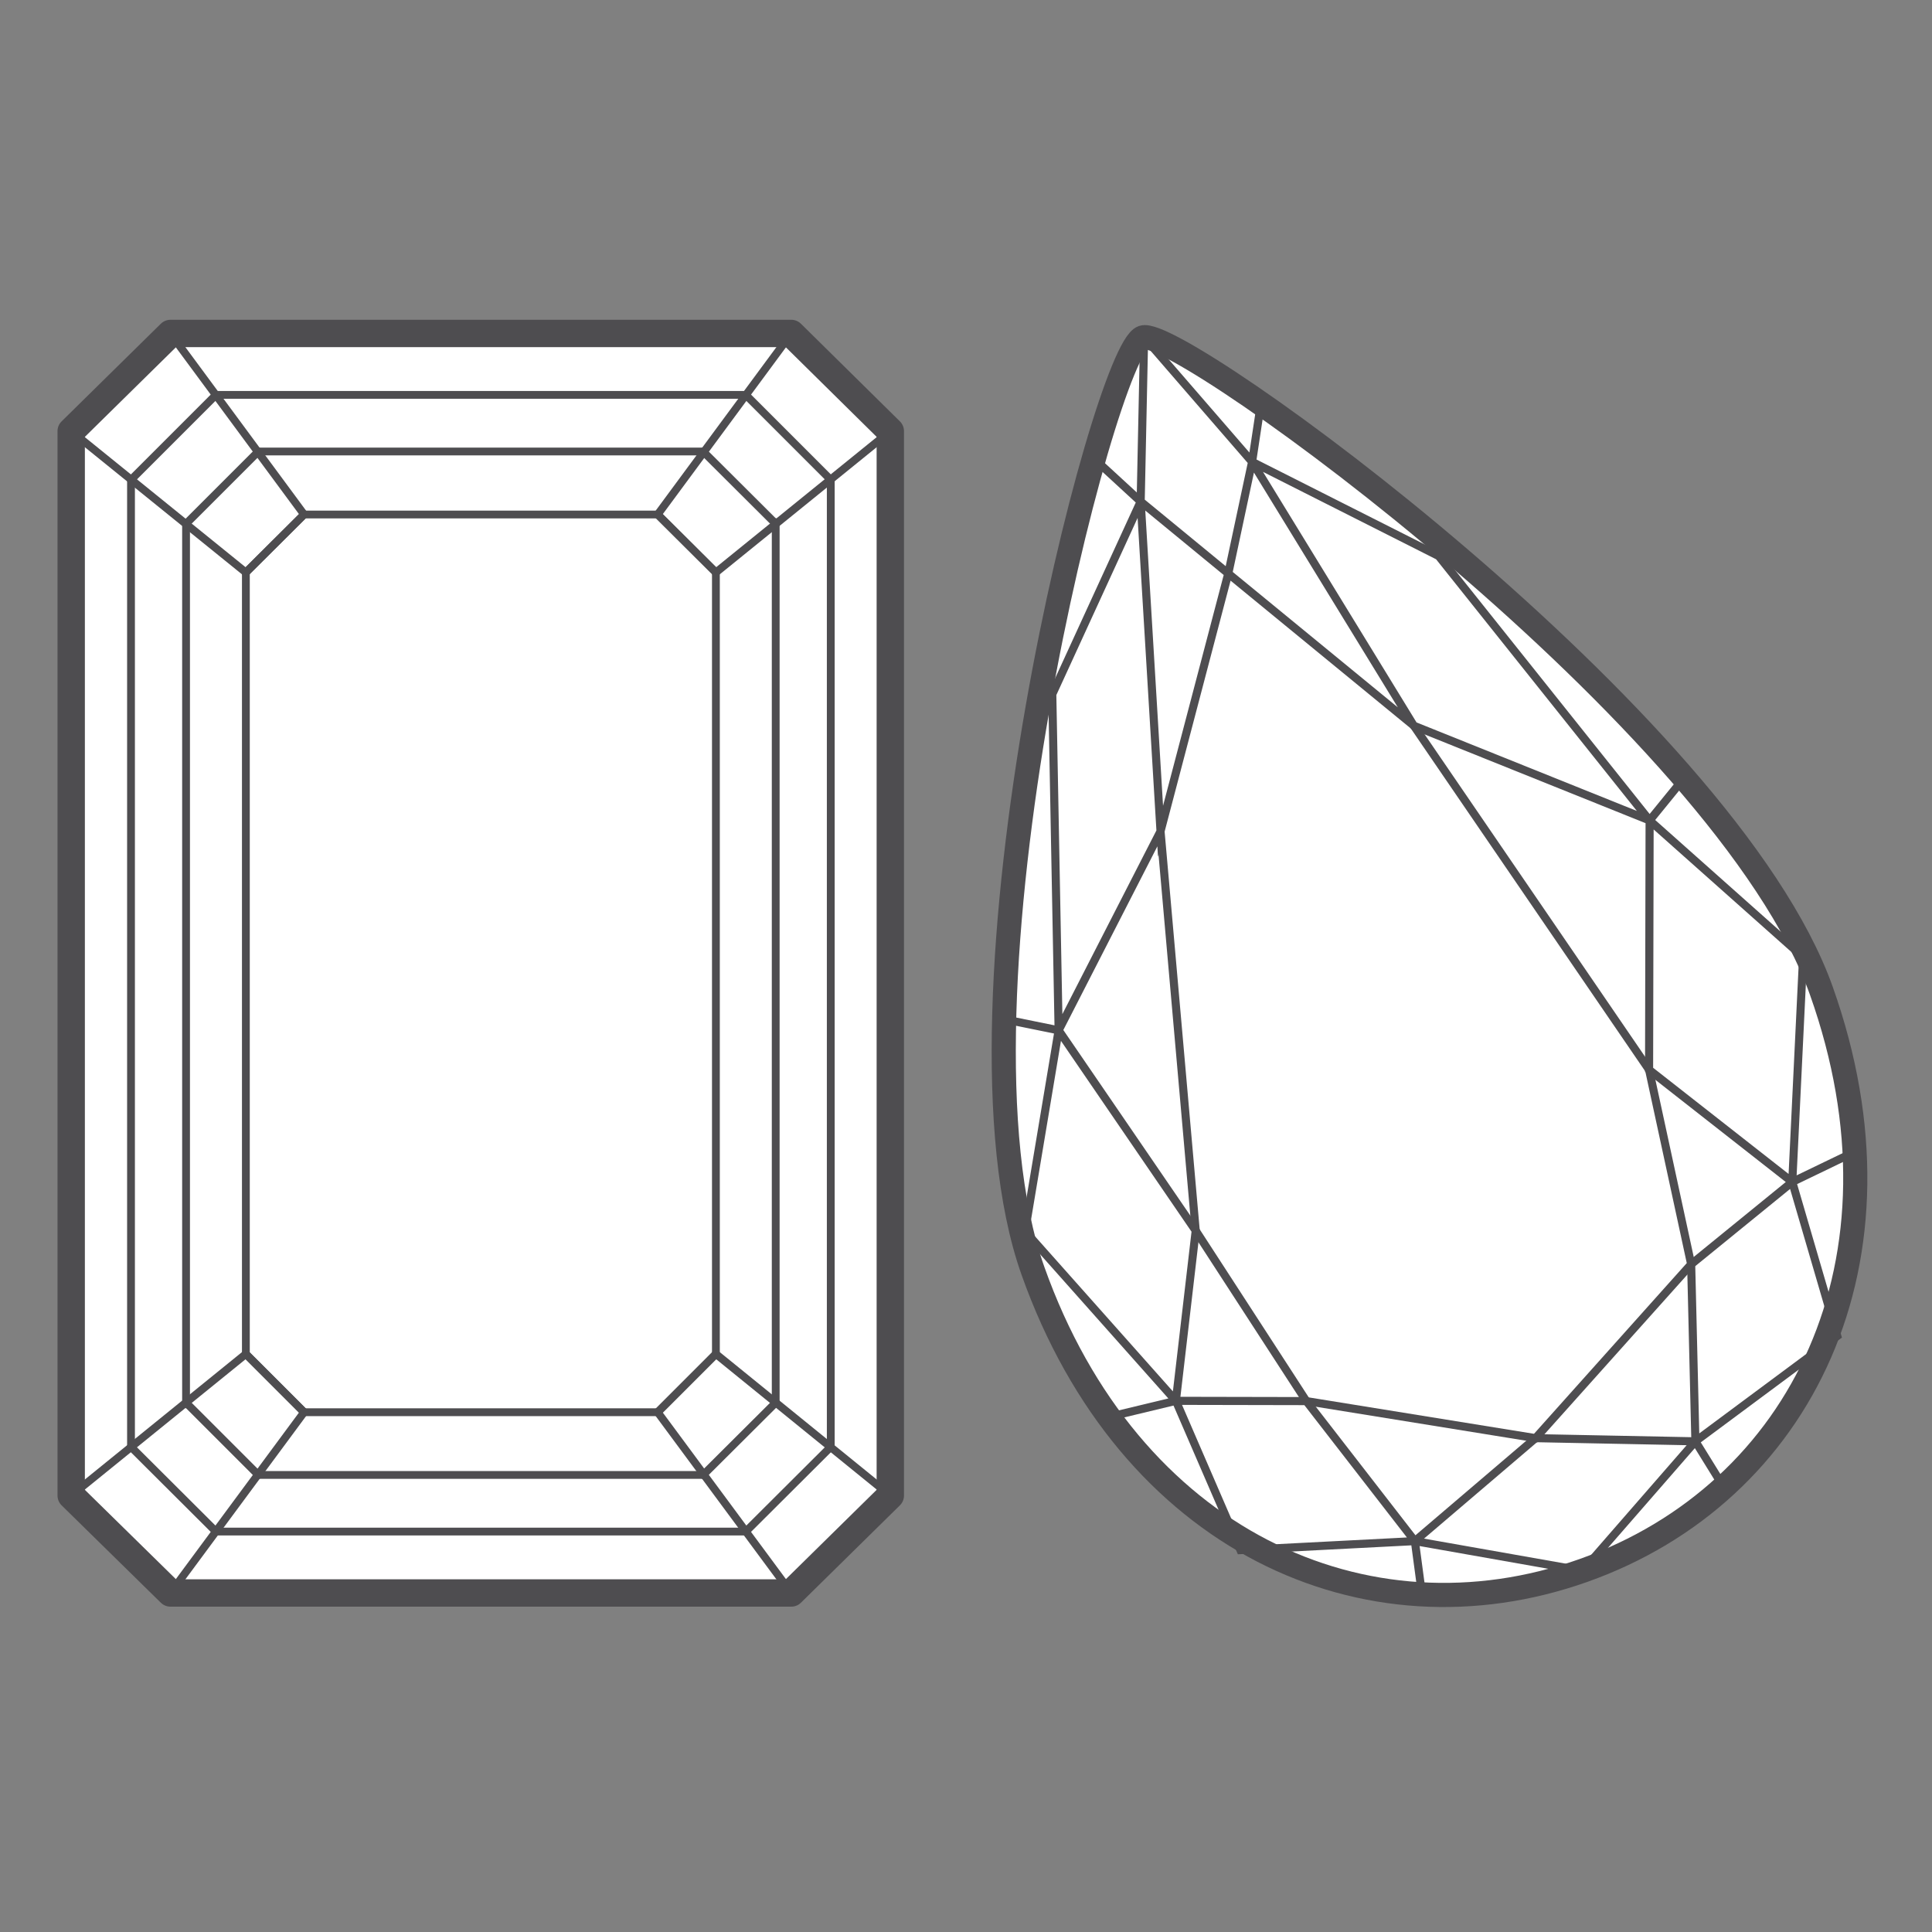 <?xml version="1.0" encoding="utf-8"?>
<!-- Generator: Adobe Illustrator 27.5.0, SVG Export Plug-In . SVG Version: 6.00 Build 0)  -->
<svg version="1.1" id="Layer_1" xmlns="http://www.w3.org/2000/svg" xmlns:xlink="http://www.w3.org/1999/xlink" x="0px" y="0px"
	 viewBox="0 0 73 73" style="enable-background:new 0 0 73 73;" xml:space="preserve">
<rect x="0" y="0" width="73" height="73" fill="#808080" stroke="none"/>
<style type="text/css">
	.st0{fill:#FFFFFF;}
	.st1{fill:none;stroke:#4E4D50;stroke-width:0.295;stroke-linecap:round;stroke-linejoin:round;}
	.st2{fill:none;stroke:#4E4D50;stroke-width:1.034;stroke-linecap:round;stroke-linejoin:round;}
	.st3{fill:none;stroke:#4E4D50;stroke-width:0.306;stroke-miterlimit:10;}
	.st4{fill:none;stroke:#4E4D50;stroke-width:0.912;stroke-linecap:round;stroke-linejoin:round;}
</style>
<g>
	<g>
		<g>
			<polygon class="st0" points="33.64,56.51 29.9,60.19 6.44,60.19 2.69,56.51 2.69,16.29 6.44,12.6 29.9,12.6 33.64,16.29 			"/>
		</g>
		<g>
			<polygon class="st1" points="33.64,56.51 29.9,60.19 6.44,60.19 2.69,56.51 2.69,16.29 6.44,12.6 29.9,12.6 33.64,16.29 			"/>
			<path class="st1" d="M28.18,14.92H8.16"/>
			<line class="st1" x1="9.76" y1="17.06" x2="7.03" y2="19.79"/>
			<line class="st1" x1="11.49" y1="19.44" x2="9.29" y2="21.63"/>
			<path class="st1" d="M9.29,21.63v29.53 M24.85,19.44H11.49"/>
			<path class="st1" d="M7.03,19.79v33.27 M26.57,17.06H9.76"/>
			<path class="st1" d="M4.95,18.13v36.59"/>
			<line class="st1" x1="8.16" y1="14.92" x2="4.95" y2="18.13"/>
			<line class="st1" x1="11.49" y1="19.44" x2="9.29" y2="21.63"/>
			<line class="st1" x1="2.69" y1="16.29" x2="9.29" y2="21.63"/>
			<line class="st1" x1="6.44" y1="12.6" x2="11.49" y2="19.44"/>
			<line class="st1" x1="29.31" y1="19.79" x2="26.57" y2="17.06"/>
			<line class="st1" x1="27.05" y1="21.63" x2="24.85" y2="19.44"/>
			<path class="st1" d="M27.05,51.16V21.63"/>
			<path class="st1" d="M29.31,53V19.73"/>
			<path class="st1" d="M31.39,54.67V18.13"/>
			<line class="st1" x1="31.39" y1="18.13" x2="28.18" y2="14.92"/>
			<line class="st1" x1="27.05" y1="21.63" x2="24.85" y2="19.44"/>
			<line class="st1" x1="33.64" y1="16.29" x2="27.05" y2="21.63"/>
			<line class="st1" x1="29.9" y1="12.6" x2="24.85" y2="19.44"/>
			<path class="st1" d="M8.16,57.87h20.02"/>
			<line class="st1" x1="26.57" y1="55.73" x2="29.31" y2="53"/>
			<line class="st1" x1="24.85" y1="53.36" x2="27.05" y2="51.16"/>
			<path class="st1" d="M11.49,53.36h13.31"/>
			<path class="st1" d="M9.76,55.73h16.87"/>
			<line class="st1" x1="28.18" y1="57.87" x2="31.39" y2="54.67"/>
			<line class="st1" x1="24.85" y1="53.36" x2="27.05" y2="51.16"/>
			<line class="st1" x1="33.64" y1="56.51" x2="27.05" y2="51.16"/>
			<line class="st1" x1="29.9" y1="60.19" x2="24.85" y2="53.36"/>
			<line class="st1" x1="7.03" y1="53" x2="9.76" y2="55.73"/>
			<line class="st1" x1="9.29" y1="51.16" x2="11.49" y2="53.36"/>
			<line class="st1" x1="4.95" y1="54.67" x2="8.16" y2="57.87"/>
			<line class="st1" x1="9.29" y1="51.16" x2="11.49" y2="53.36"/>
			<line class="st1" x1="2.69" y1="56.51" x2="9.29" y2="51.16"/>
			<line class="st1" x1="6.44" y1="60.19" x2="11.49" y2="53.36"/>
		</g>
		<g>
			<polygon class="st2" points="33.64,56.51 29.9,60.19 6.44,60.19 2.69,56.51 2.69,16.29 6.44,12.6 29.9,12.6 33.64,16.29 			"/>
		</g>
	</g>
	<g>
		<path class="st0" d="M68.82,37.44C65.2,27.24,44.53,12.28,43.18,12.75c-1.45,0.51-7.77,25.08-4.15,35.27S51.6,62.26,59.83,59.34
			S72.44,47.63,68.82,37.44z"/>
		<g>
			<g>
				<g>
					<polyline class="st3" points="53.42,27.42 62.33,31 62.31,40.42 67.72,44.66 63.9,47.77 64.06,54.46 58.02,54.34 53.46,58.23 
						49.36,52.94 44.43,52.93 45.18,46.5 40,38.93 39.76,26.23 43.1,18.95 41.6,17.57 43.1,18.95 43.85,31.41 46.41,21.67 
						53.42,27.42 47.31,17.45 47.59,15.6 47.31,17.45 46.41,21.67 43.1,18.95 43.23,12.74 47.31,17.45 54.36,21.01 62.33,31 
						63.38,29.71 62.33,31 68.13,36.16 67.72,44.66 70.31,43.41 67.72,44.66 69.42,50.48 64.06,54.46 65.21,56.32 64.06,54.46 
						59.8,59.35 53.46,58.23 53.75,60.4 53.46,58.23 46.87,58.57 44.43,52.93 41.64,53.6 44.43,52.93 38.73,46.52 40,38.93 
						38.33,38.59 40,38.93 43.85,31.41 					"/>
					<polyline class="st3" points="43.85,31.41 45.18,46.5 49.36,52.94 58.02,54.34 63.9,47.77 62.31,40.42 53.42,27.42 					"/>
				</g>
			</g>
		</g>
		<path class="st4" d="M68.82,37.44C65.2,27.24,44.53,12.28,43.18,12.75c-1.45,0.51-7.77,25.08-4.15,35.27S51.6,62.26,59.83,59.34
			S72.44,47.63,68.82,37.44z"/>
	</g>
</g>
</svg>
